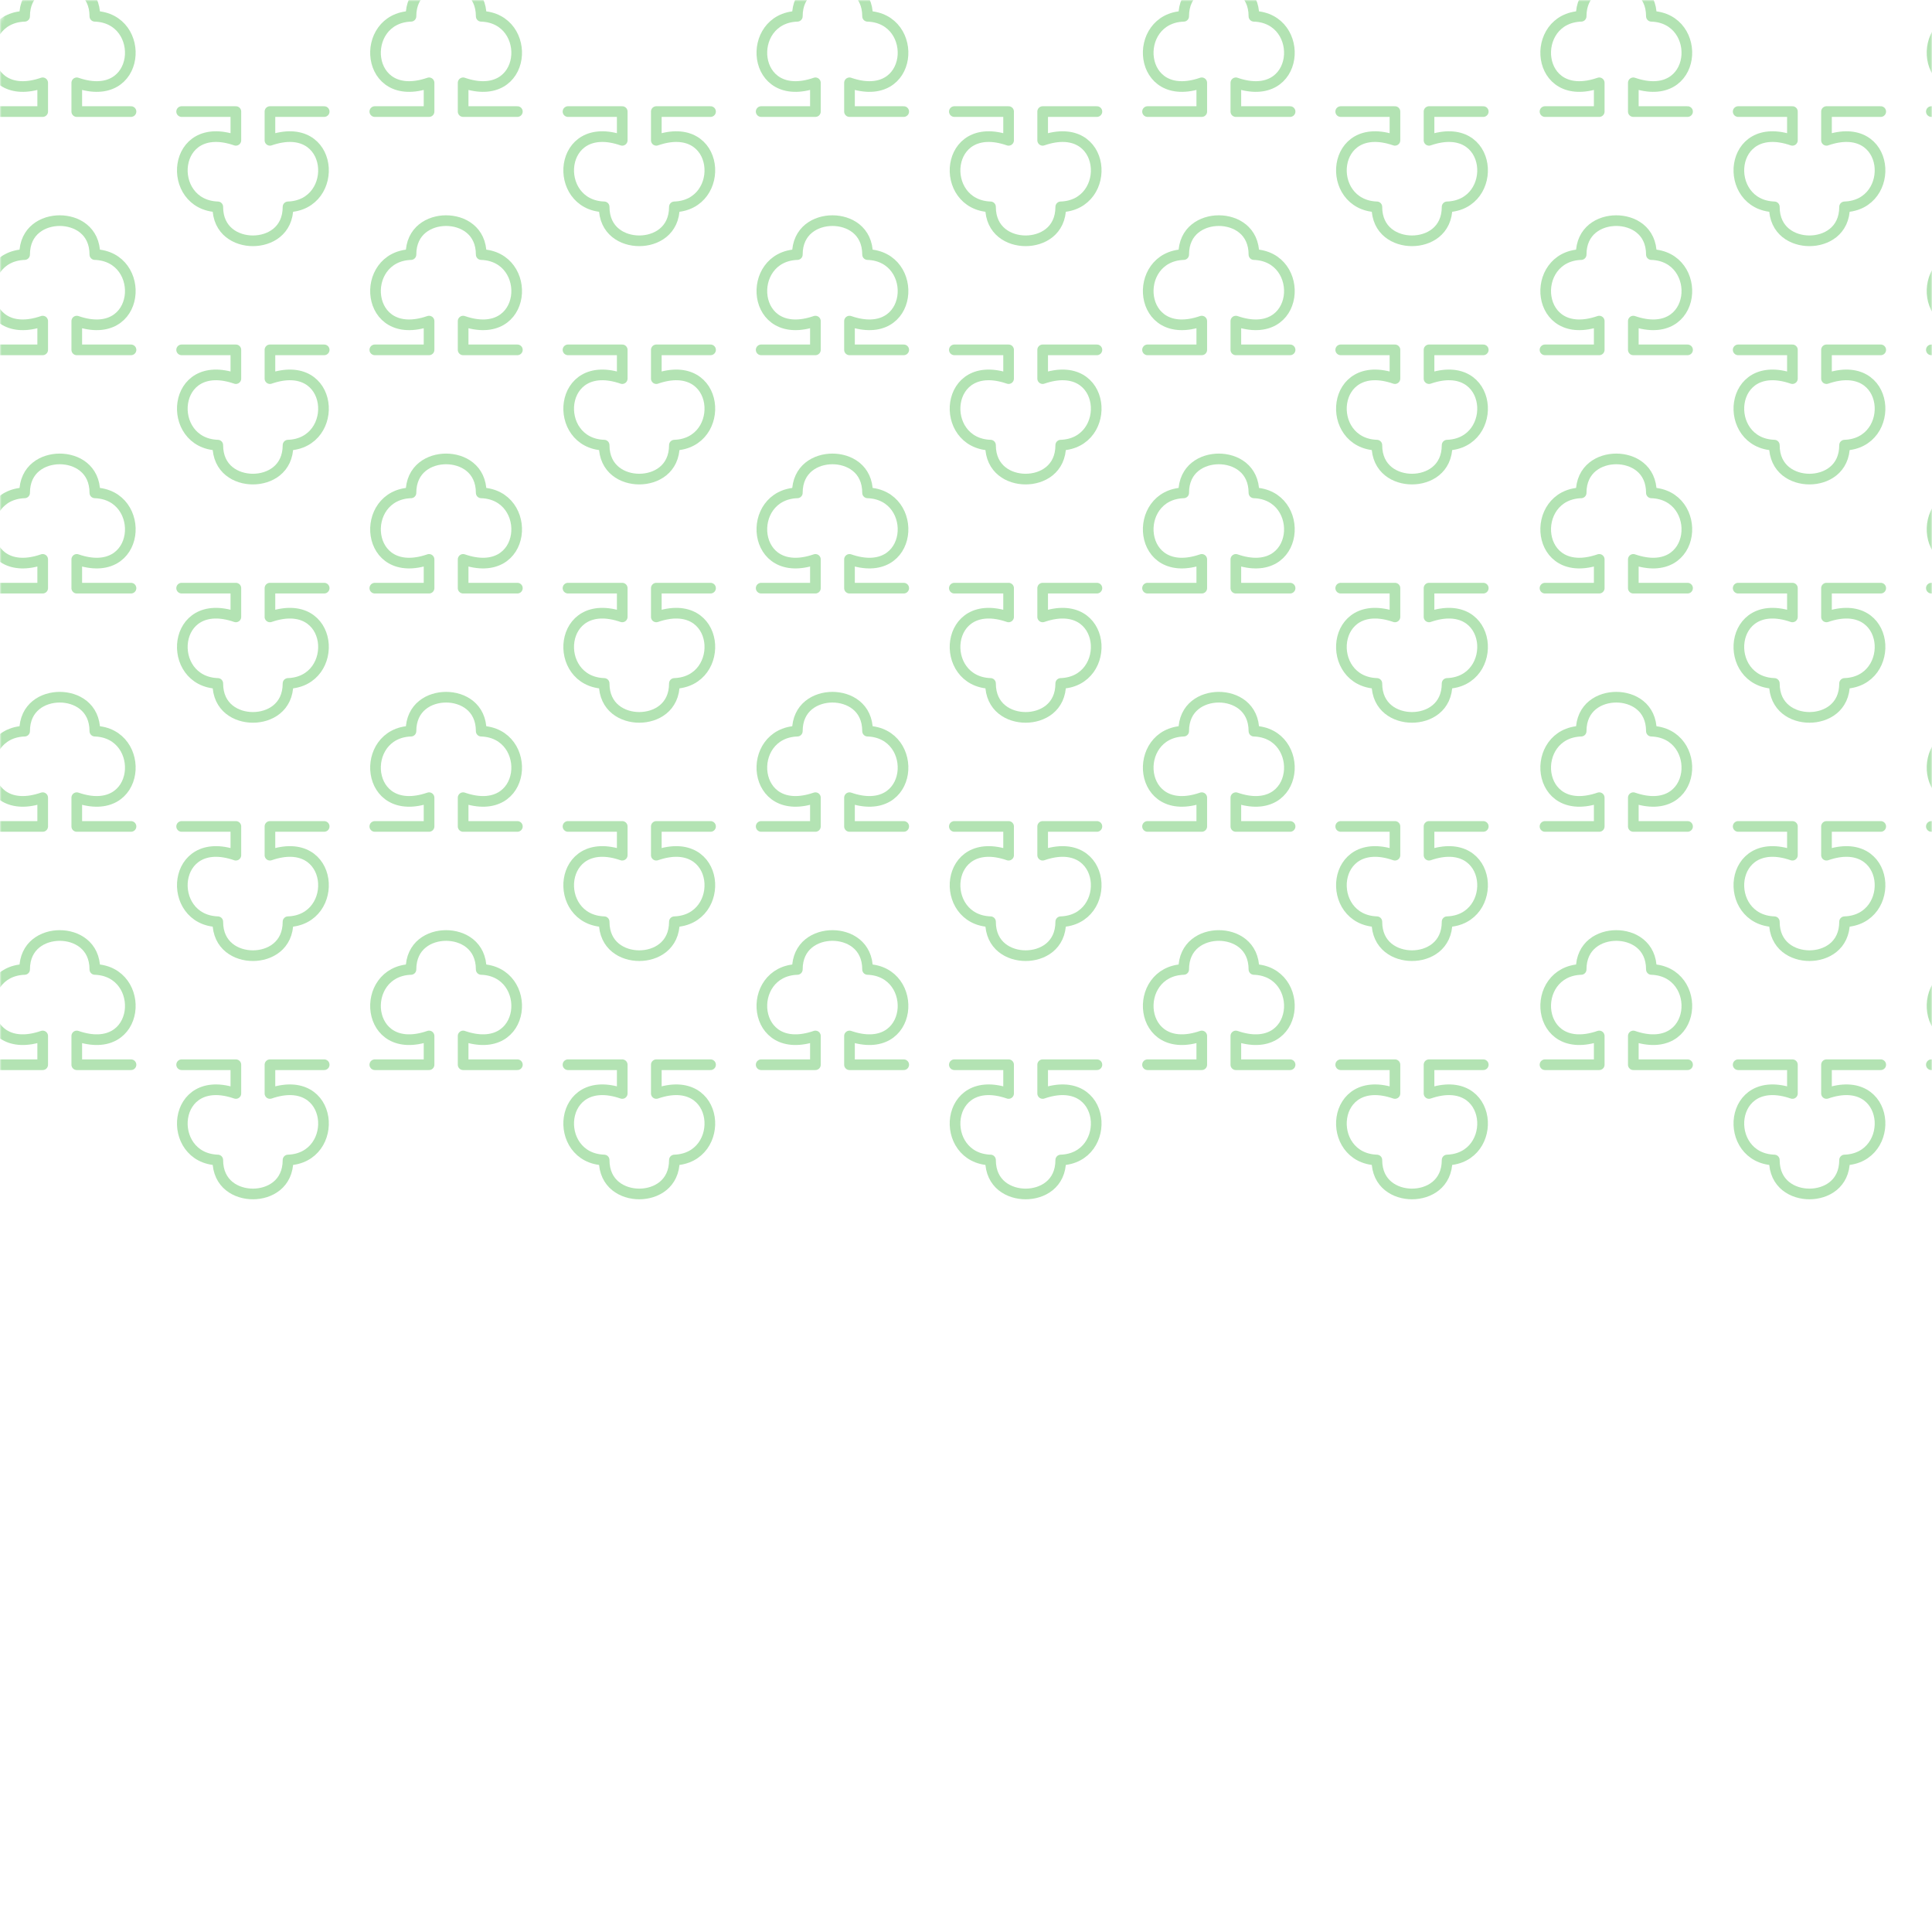 <?xml version="1.0" encoding="UTF-8"?> <svg xmlns="http://www.w3.org/2000/svg" width="600" height="600" viewBox="0 0 600 600" fill="none"> <g opacity="0.3"> <mask id="mask0_406_74" style="mask-type:alpha" maskUnits="userSpaceOnUse" x="0" y="0" width="600" height="600"> <rect width="600" height="600" rx="8.965" fill="white"></rect> <rect width="600" height="600" rx="8.965" fill="url(#paint0_linear_406_74)"></rect> </mask> <g mask="url(#mask0_406_74)"> <path d="M-3.586 34.649H13.259V25.719C-6.933 32.711 -8.661 5.598 7.644 5.06C7.644 -2.472 13.454 -5.484 18.55 -5.484C23.645 -5.484 29.456 -2.472 29.456 5.06C45.76 5.598 44.033 32.711 23.841 25.719V34.649H40.685M116.402 34.649H133.246V25.719C113.054 32.711 111.327 5.598 127.631 5.06C127.631 -2.472 133.442 -5.484 138.537 -5.484C143.633 -5.484 149.443 -2.472 149.443 5.06C165.748 5.598 164.02 32.711 143.828 25.719V34.649H160.673M236.389 34.649H253.234V25.719C233.042 32.711 231.314 5.598 247.619 5.06C247.619 -2.472 253.429 -5.484 258.525 -5.484C263.62 -5.484 269.431 -2.472 269.431 5.06C285.735 5.598 284.008 32.711 263.816 25.719V34.649H280.66M356.377 34.649H373.221V25.719C353.029 32.711 351.302 5.598 367.606 5.06C367.606 -2.472 373.417 -5.484 378.512 -5.484C383.608 -5.484 389.418 -2.472 389.418 5.06C405.723 5.598 403.995 32.711 383.803 25.719V34.649H400.648M100.679 34.649H83.834V43.58C104.026 36.587 105.754 63.701 89.449 64.239C89.449 71.77 83.639 74.783 78.543 74.783C73.448 74.783 67.638 71.77 67.638 64.239C51.333 63.701 53.06 36.587 73.252 43.58V34.649H56.408M220.667 34.649H203.822V43.58C224.014 36.587 225.742 63.701 209.437 64.239C209.437 71.77 203.627 74.783 198.531 74.783C193.435 74.783 187.625 71.77 187.625 64.239C171.32 63.701 173.048 36.587 193.24 43.58L193.24 34.649H176.395M340.654 34.649H323.809V43.58C344.001 36.587 345.729 63.701 329.424 64.239C329.424 71.77 323.614 74.783 318.518 74.783C313.423 74.783 307.613 71.77 307.613 64.239C291.308 63.701 293.036 36.587 313.228 43.58V34.649H296.383M460.642 34.649H443.797V43.58C463.989 36.587 465.717 63.701 449.412 64.239C449.412 71.77 443.602 74.783 438.506 74.783C433.41 74.783 427.6 71.77 427.6 64.239C411.295 63.701 413.023 36.587 433.215 43.58V34.649H416.37" stroke="#00A200" stroke-width="3.31" stroke-linecap="round" stroke-linejoin="round"></path> <path d="M-3.586 108.652H13.259V99.722C-6.933 106.714 -8.661 79.6 7.644 79.062C7.644 71.531 13.454 68.518 18.55 68.518C23.645 68.518 29.456 71.531 29.456 79.062C45.76 79.6 44.033 106.714 23.841 99.722V108.652H40.685M116.402 108.652H133.246V99.722C113.054 106.714 111.327 79.6 127.631 79.062C127.631 71.531 133.442 68.518 138.537 68.518C143.633 68.518 149.443 71.531 149.443 79.062C165.748 79.6 164.02 106.714 143.828 99.722V108.652H160.673M236.389 108.652H253.234V99.722C233.042 106.714 231.314 79.6 247.619 79.062C247.619 71.531 253.429 68.518 258.525 68.518C263.62 68.518 269.431 71.531 269.431 79.062C285.735 79.6 284.008 106.714 263.816 99.722V108.652H280.66M356.377 108.652H373.221V99.722C353.029 106.714 351.302 79.6 367.606 79.062C367.606 71.531 373.417 68.518 378.512 68.518C383.608 68.518 389.418 71.531 389.418 79.062C405.723 79.6 403.995 106.714 383.803 99.722V108.652H400.648M100.679 108.652H83.834V117.582C104.026 110.59 105.754 137.704 89.449 138.242C89.449 145.773 83.639 148.786 78.543 148.786C73.448 148.786 67.638 145.773 67.638 138.242C51.333 137.704 53.06 110.59 73.252 117.582V108.652H56.408M220.667 108.652H203.822V117.582C224.014 110.59 225.742 137.704 209.437 138.242C209.437 145.773 203.627 148.786 198.531 148.786C193.435 148.786 187.625 145.773 187.625 138.242C171.32 137.704 173.048 110.59 193.24 117.582L193.24 108.652H176.395M340.654 108.652H323.809V117.582C344.001 110.59 345.729 137.704 329.424 138.242C329.424 145.773 323.614 148.786 318.518 148.786C313.423 148.786 307.613 145.773 307.613 138.242C291.308 137.704 293.036 110.59 313.228 117.582V108.652H296.383M460.642 108.652H443.797V117.582C463.989 110.59 465.717 137.704 449.412 138.242C449.412 145.773 443.602 148.786 438.506 148.786C433.41 148.786 427.6 145.773 427.6 138.242C411.295 137.704 413.023 110.59 433.215 117.582V108.652H416.37" stroke="#00A200" stroke-width="3.31" stroke-linecap="round" stroke-linejoin="round"></path> <path d="M-3.586 182.655H13.259V173.724C-6.933 180.717 -8.661 153.603 7.644 153.065C7.644 145.534 13.454 142.521 18.55 142.521C23.645 142.521 29.456 145.534 29.456 153.065C45.76 153.603 44.033 180.717 23.841 173.724V182.655H40.685M116.402 182.655H133.246V173.724C113.054 180.717 111.327 153.603 127.631 153.065C127.631 145.534 133.442 142.521 138.537 142.521C143.633 142.521 149.443 145.534 149.443 153.065C165.748 153.603 164.02 180.717 143.828 173.724V182.655H160.673M236.389 182.655H253.234V173.724C233.042 180.717 231.314 153.603 247.619 153.065C247.619 145.534 253.429 142.521 258.525 142.521C263.62 142.521 269.431 145.534 269.431 153.065C285.735 153.603 284.008 180.717 263.816 173.724V182.655H280.66M356.377 182.655H373.221V173.724C353.029 180.717 351.302 153.603 367.606 153.065C367.606 145.534 373.417 142.521 378.512 142.521C383.608 142.521 389.418 145.534 389.418 153.065C405.723 153.603 403.995 180.717 383.803 173.724V182.655H400.648M100.679 182.655H83.834V191.585C104.026 184.593 105.754 211.706 89.449 212.244C89.449 219.776 83.639 222.789 78.543 222.789C73.448 222.789 67.638 219.776 67.638 212.244C51.333 211.706 53.06 184.593 73.252 191.585V182.655H56.408M220.667 182.655H203.822V191.585C224.014 184.593 225.742 211.706 209.437 212.244C209.437 219.776 203.627 222.789 198.531 222.789C193.435 222.789 187.625 219.776 187.625 212.244C171.32 211.706 173.048 184.593 193.24 191.585L193.24 182.655H176.395M340.654 182.655H323.809V191.585C344.001 184.593 345.729 211.706 329.424 212.244C329.424 219.776 323.614 222.789 318.518 222.789C313.423 222.789 307.613 219.776 307.613 212.244C291.308 211.706 293.036 184.593 313.228 191.585V182.655H296.383M460.642 182.655H443.797V191.585C463.989 184.593 465.717 211.706 449.412 212.244C449.412 219.776 443.602 222.789 438.506 222.789C433.41 222.789 427.6 219.776 427.6 212.244C411.295 211.706 413.023 184.593 433.215 191.585V182.655H416.37" stroke="#00A200" stroke-width="3.31" stroke-linecap="round" stroke-linejoin="round"></path> <path d="M-3.586 256.657H13.259V247.727C-6.933 254.719 -8.661 227.606 7.644 227.068C7.644 219.536 13.454 216.523 18.55 216.523C23.645 216.523 29.456 219.536 29.456 227.068C45.76 227.606 44.033 254.719 23.841 247.727V256.657H40.685M116.402 256.657H133.246V247.727C113.054 254.719 111.327 227.606 127.631 227.068C127.631 219.536 133.442 216.523 138.537 216.523C143.633 216.523 149.443 219.536 149.443 227.068C165.748 227.606 164.02 254.719 143.828 247.727V256.657H160.673M236.389 256.657H253.234V247.727C233.042 254.719 231.314 227.606 247.619 227.068C247.619 219.536 253.429 216.523 258.525 216.523C263.62 216.523 269.431 219.536 269.431 227.068C285.735 227.606 284.008 254.719 263.816 247.727V256.657H280.66M356.377 256.657H373.221V247.727C353.029 254.719 351.302 227.606 367.606 227.068C367.606 219.536 373.417 216.523 378.512 216.523C383.608 216.523 389.418 219.536 389.418 227.068C405.723 227.606 403.995 254.719 383.803 247.727V256.657H400.648M100.679 256.657H83.834V265.587C104.026 258.595 105.754 285.709 89.449 286.247C89.449 293.778 83.639 296.791 78.543 296.791C73.448 296.791 67.638 293.778 67.638 286.247C51.333 285.709 53.06 258.595 73.252 265.587V256.657H56.408M220.667 256.657H203.822V265.587C224.014 258.595 225.742 285.709 209.437 286.247C209.437 293.778 203.627 296.791 198.531 296.791C193.435 296.791 187.625 293.778 187.625 286.247C171.32 285.709 173.048 258.595 193.24 265.587L193.24 256.657H176.395M340.654 256.657H323.809V265.587C344.001 258.595 345.729 285.709 329.424 286.247C329.424 293.778 323.614 296.791 318.518 296.791C313.423 296.791 307.613 293.778 307.613 286.247C291.308 285.709 293.036 258.595 313.228 265.587V256.657H296.383M460.642 256.657H443.797V265.587C463.989 258.595 465.717 285.709 449.412 286.247C449.412 293.778 443.602 296.791 438.506 296.791C433.41 296.791 427.6 293.778 427.6 286.247C411.295 285.709 413.023 258.595 433.215 265.587V256.657H416.37" stroke="#00A200" stroke-width="3.31" stroke-linecap="round" stroke-linejoin="round"></path> <path d="M-3.586 330.66H13.259V321.73C-6.933 328.722 -8.661 301.608 7.644 301.07C7.644 293.539 13.454 290.526 18.55 290.526C23.645 290.526 29.456 293.539 29.456 301.07C45.76 301.608 44.033 328.722 23.841 321.73V330.66H40.685M116.402 330.66H133.246V321.73C113.054 328.722 111.327 301.608 127.631 301.07C127.631 293.539 133.442 290.526 138.537 290.526C143.633 290.526 149.443 293.539 149.443 301.07C165.748 301.608 164.02 328.722 143.828 321.73V330.66H160.673M236.389 330.66H253.234V321.73C233.042 328.722 231.314 301.608 247.619 301.07C247.619 293.539 253.429 290.526 258.525 290.526C263.62 290.526 269.431 293.539 269.431 301.07C285.735 301.608 284.008 328.722 263.816 321.73V330.66H280.66M356.377 330.66H373.221V321.73C353.029 328.722 351.302 301.608 367.606 301.07C367.606 293.539 373.417 290.526 378.512 290.526C383.608 290.526 389.418 293.539 389.418 301.07C405.723 301.608 403.995 328.722 383.803 321.73V330.66H400.648M100.679 330.66H83.834V339.59C104.026 332.598 105.754 359.711 89.449 360.249C89.449 367.781 83.639 370.794 78.543 370.794C73.448 370.794 67.638 367.781 67.638 360.249C51.333 359.711 53.06 332.598 73.252 339.59V330.66H56.408M220.667 330.66H203.822V339.59C224.014 332.598 225.742 359.711 209.437 360.249C209.437 367.781 203.627 370.794 198.531 370.794C193.435 370.794 187.625 367.781 187.625 360.249C171.32 359.711 173.048 332.598 193.24 339.59L193.24 330.66H176.395M340.654 330.66H323.809V339.59C344.001 332.598 345.729 359.711 329.424 360.249C329.424 367.781 323.614 370.794 318.518 370.794C313.423 370.794 307.613 367.781 307.613 360.249C291.308 359.711 293.036 332.598 313.228 339.59V330.66H296.383M460.642 330.66H443.797V339.59C463.989 332.598 465.717 359.711 449.412 360.249C449.412 367.781 443.602 370.794 438.506 370.794C433.41 370.794 427.6 367.781 427.6 360.249C411.295 359.711 413.023 332.598 433.215 339.59V330.66H416.37" stroke="#00A200" stroke-width="3.31" stroke-linecap="round" stroke-linejoin="round"></path> <path d="M479.812 34.649H496.657V25.719C476.465 32.711 474.738 5.598 491.042 5.06C491.042 -2.472 496.853 -5.484 501.948 -5.484C507.044 -5.484 512.854 -2.472 512.854 5.06C529.159 5.598 527.431 32.711 507.239 25.719V34.649H524.084M599.8 34.649H616.645V25.719C596.453 32.711 594.725 5.598 611.03 5.06C611.03 -2.472 616.84 -5.484 621.936 -5.484C627.031 -5.484 632.841 -2.472 632.841 5.06C649.146 5.598 647.419 32.711 627.227 25.719V34.649H644.071M719.788 34.649H736.632V25.719C716.44 32.711 714.713 5.598 731.017 5.06C731.017 -2.472 736.828 -5.484 741.923 -5.484C747.019 -5.484 752.829 -2.472 752.829 5.06C769.134 5.598 767.406 32.711 747.214 25.719V34.649H764.059M839.775 34.649H856.62V25.719C836.428 32.711 834.7 5.598 851.005 5.06C851.005 -2.472 856.815 -5.484 861.911 -5.484C867.006 -5.484 872.816 -2.472 872.816 5.06C889.121 5.598 887.394 32.711 867.202 25.719V34.649H884.046M584.078 34.649H567.233V43.58C587.425 36.587 589.153 63.701 572.848 64.239C572.848 71.77 567.037 74.783 561.942 74.783C556.846 74.783 551.036 71.77 551.036 64.239C534.731 63.701 536.459 36.587 556.651 43.58V34.649H539.806M704.065 34.649H687.22V43.58C707.412 36.587 709.14 63.701 692.835 64.239C692.835 71.77 687.025 74.783 681.929 74.783C676.834 74.783 671.024 71.77 671.024 64.239C654.719 63.701 656.446 36.587 676.638 43.58L676.638 34.649H659.794M824.053 34.649H807.208V43.58C827.4 36.587 829.128 63.701 812.823 64.239C812.823 71.77 807.012 74.783 801.917 74.783C796.821 74.783 791.011 71.77 791.011 64.239C774.706 63.701 776.434 36.587 796.626 43.58V34.649H779.781M944.04 34.649H927.195V43.58C947.387 36.587 949.115 63.701 932.81 64.239C932.81 71.77 927 74.783 921.904 74.783C916.809 74.783 910.999 71.77 910.999 64.239C894.694 63.701 896.421 36.587 916.613 43.58V34.649H899.769" stroke="#00A200" stroke-width="3.31" stroke-linecap="round" stroke-linejoin="round"></path> <path d="M479.812 108.652H496.657V99.722C476.465 106.714 474.738 79.6 491.042 79.062C491.042 71.531 496.853 68.518 501.948 68.518C507.044 68.518 512.854 71.531 512.854 79.062C529.159 79.6 527.431 106.714 507.239 99.722V108.652H524.084M599.8 108.652H616.645V99.722C596.453 106.714 594.725 79.6 611.03 79.062C611.03 71.531 616.84 68.518 621.936 68.518C627.031 68.518 632.841 71.531 632.841 79.062C649.146 79.6 647.419 106.714 627.227 99.722V108.652H644.071M719.788 108.652H736.632V99.722C716.44 106.714 714.713 79.6 731.017 79.062C731.017 71.531 736.828 68.518 741.923 68.518C747.019 68.518 752.829 71.531 752.829 79.062C769.134 79.6 767.406 106.714 747.214 99.722V108.652H764.059M839.775 108.652H856.62V99.722C836.428 106.714 834.7 79.6 851.005 79.062C851.005 71.531 856.815 68.518 861.911 68.518C867.006 68.518 872.816 71.531 872.816 79.062C889.121 79.6 887.394 106.714 867.202 99.722V108.652H884.046M584.078 108.652H567.233V117.582C587.425 110.59 589.153 137.704 572.848 138.242C572.848 145.773 567.037 148.786 561.942 148.786C556.846 148.786 551.036 145.773 551.036 138.242C534.731 137.704 536.459 110.59 556.651 117.582V108.652H539.806M704.065 108.652H687.22V117.582C707.412 110.59 709.14 137.704 692.835 138.242C692.835 145.773 687.025 148.786 681.929 148.786C676.834 148.786 671.024 145.773 671.024 138.242C654.719 137.704 656.446 110.59 676.638 117.582L676.638 108.652H659.794M824.053 108.652H807.208V117.582C827.4 110.59 829.128 137.704 812.823 138.242C812.823 145.773 807.012 148.786 801.917 148.786C796.821 148.786 791.011 145.773 791.011 138.242C774.706 137.704 776.434 110.59 796.626 117.582V108.652H779.781M944.04 108.652H927.195V117.582C947.387 110.59 949.115 137.704 932.81 138.242C932.81 145.773 927 148.786 921.904 148.786C916.809 148.786 910.999 145.773 910.999 138.242C894.694 137.704 896.421 110.59 916.613 117.582V108.652H899.769" stroke="#00A200" stroke-width="3.31" stroke-linecap="round" stroke-linejoin="round"></path> <path d="M479.812 182.655H496.657V173.724C476.465 180.717 474.738 153.603 491.042 153.065C491.042 145.534 496.853 142.521 501.948 142.521C507.044 142.521 512.854 145.534 512.854 153.065C529.159 153.603 527.431 180.717 507.239 173.724V182.655H524.084M599.8 182.655H616.645V173.724C596.453 180.717 594.725 153.603 611.03 153.065C611.03 145.534 616.84 142.521 621.936 142.521C627.031 142.521 632.841 145.534 632.841 153.065C649.146 153.603 647.419 180.717 627.227 173.724V182.655H644.071M719.788 182.655H736.632V173.724C716.44 180.717 714.713 153.603 731.017 153.065C731.017 145.534 736.828 142.521 741.923 142.521C747.019 142.521 752.829 145.534 752.829 153.065C769.134 153.603 767.406 180.717 747.214 173.724V182.655H764.059M839.775 182.655H856.62V173.724C836.428 180.717 834.7 153.603 851.005 153.065C851.005 145.534 856.815 142.521 861.911 142.521C867.006 142.521 872.816 145.534 872.816 153.065C889.121 153.603 887.394 180.717 867.202 173.724V182.655H884.046M584.078 182.655H567.233V191.585C587.425 184.593 589.153 211.706 572.848 212.244C572.848 219.776 567.037 222.789 561.942 222.789C556.846 222.789 551.036 219.776 551.036 212.244C534.731 211.706 536.459 184.593 556.651 191.585V182.655H539.806M704.065 182.655H687.22V191.585C707.412 184.593 709.14 211.706 692.835 212.244C692.835 219.776 687.025 222.789 681.929 222.789C676.834 222.789 671.024 219.776 671.024 212.244C654.719 211.706 656.446 184.593 676.638 191.585L676.638 182.655H659.794M824.053 182.655H807.208V191.585C827.4 184.593 829.128 211.706 812.823 212.244C812.823 219.776 807.012 222.789 801.917 222.789C796.821 222.789 791.011 219.776 791.011 212.244C774.706 211.706 776.434 184.593 796.626 191.585V182.655H779.781M944.04 182.655H927.195V191.585C947.387 184.593 949.115 211.706 932.81 212.244C932.81 219.776 927 222.789 921.904 222.789C916.809 222.789 910.999 219.776 910.999 212.244C894.694 211.706 896.421 184.593 916.613 191.585V182.655H899.769" stroke="#00A200" stroke-width="3.31" stroke-linecap="round" stroke-linejoin="round"></path> <path d="M479.812 256.657H496.657V247.727C476.465 254.719 474.738 227.606 491.042 227.068C491.042 219.536 496.853 216.523 501.948 216.523C507.044 216.523 512.854 219.536 512.854 227.068C529.159 227.606 527.431 254.719 507.239 247.727V256.657H524.084M599.8 256.657H616.645V247.727C596.453 254.719 594.725 227.606 611.03 227.068C611.03 219.536 616.84 216.523 621.936 216.523C627.031 216.523 632.841 219.536 632.841 227.068C649.146 227.606 647.419 254.719 627.227 247.727V256.657H644.071M719.788 256.657H736.632V247.727C716.44 254.719 714.713 227.606 731.017 227.068C731.017 219.536 736.828 216.523 741.923 216.523C747.019 216.523 752.829 219.536 752.829 227.068C769.134 227.606 767.406 254.719 747.214 247.727V256.657H764.059M839.775 256.657H856.62V247.727C836.428 254.719 834.7 227.606 851.005 227.068C851.005 219.536 856.815 216.523 861.911 216.523C867.006 216.523 872.816 219.536 872.816 227.068C889.121 227.606 887.394 254.719 867.202 247.727V256.657H884.046M584.078 256.657H567.233V265.587C587.425 258.595 589.153 285.709 572.848 286.247C572.848 293.778 567.037 296.791 561.942 296.791C556.846 296.791 551.036 293.778 551.036 286.247C534.731 285.709 536.459 258.595 556.651 265.587V256.657H539.806M704.065 256.657H687.22V265.587C707.412 258.595 709.14 285.709 692.835 286.247C692.835 293.778 687.025 296.791 681.929 296.791C676.834 296.791 671.024 293.778 671.024 286.247C654.719 285.709 656.446 258.595 676.638 265.587L676.638 256.657H659.794M824.053 256.657H807.208V265.587C827.4 258.595 829.128 285.709 812.823 286.247C812.823 293.778 807.012 296.791 801.917 296.791C796.821 296.791 791.011 293.778 791.011 286.247C774.706 285.709 776.434 258.595 796.626 265.587V256.657H779.781M944.04 256.657H927.195V265.587C947.387 258.595 949.115 285.709 932.81 286.247C932.81 293.778 927 296.791 921.904 296.791C916.809 296.791 910.999 293.778 910.999 286.247C894.694 285.709 896.421 258.595 916.613 265.587V256.657H899.769" stroke="#00A200" stroke-width="3.31" stroke-linecap="round" stroke-linejoin="round"></path> <path d="M479.812 330.66H496.657V321.73C476.465 328.722 474.738 301.608 491.042 301.07C491.042 293.539 496.853 290.526 501.948 290.526C507.044 290.526 512.854 293.539 512.854 301.07C529.159 301.608 527.431 328.722 507.239 321.73V330.66H524.084M599.8 330.66H616.645V321.73C596.453 328.722 594.725 301.608 611.03 301.07C611.03 293.539 616.84 290.526 621.936 290.526C627.031 290.526 632.841 293.539 632.841 301.07C649.146 301.608 647.419 328.722 627.227 321.73V330.66H644.071M719.788 330.66H736.632V321.73C716.44 328.722 714.713 301.608 731.017 301.07C731.017 293.539 736.828 290.526 741.923 290.526C747.019 290.526 752.829 293.539 752.829 301.07C769.134 301.608 767.406 328.722 747.214 321.73V330.66H764.059M839.775 330.66H856.62V321.73C836.428 328.722 834.7 301.608 851.005 301.07C851.005 293.539 856.815 290.526 861.911 290.526C867.006 290.526 872.816 293.539 872.816 301.07C889.121 301.608 887.394 328.722 867.202 321.73V330.66H884.046M584.078 330.66H567.233V339.59C587.425 332.598 589.153 359.711 572.848 360.249C572.848 367.781 567.037 370.794 561.942 370.794C556.846 370.794 551.036 367.781 551.036 360.249C534.731 359.711 536.459 332.598 556.651 339.59V330.66H539.806M704.065 330.66H687.22V339.59C707.412 332.598 709.14 359.711 692.835 360.249C692.835 367.781 687.025 370.794 681.929 370.794C676.834 370.794 671.024 367.781 671.024 360.249C654.719 359.711 656.446 332.598 676.638 339.59L676.638 330.66H659.794M824.053 330.66H807.208V339.59C827.4 332.598 829.128 359.711 812.823 360.249C812.823 367.781 807.012 370.794 801.917 370.794C796.821 370.794 791.011 367.781 791.011 360.249C774.706 359.711 776.434 332.598 796.626 339.59V330.66H779.781M944.04 330.66H927.195V339.59C947.387 332.598 949.115 359.711 932.81 360.249C932.81 367.781 927 370.794 921.904 370.794C916.809 370.794 910.999 367.781 910.999 360.249C894.694 359.711 896.421 332.598 916.613 339.59V330.66H899.769" stroke="#00A200" stroke-width="3.31" stroke-linecap="round" stroke-linejoin="round"></path> </g> </g> <defs> <linearGradient id="paint0_linear_406_74" x1="574.219" y1="15.967" x2="-95.118" y2="193.422" gradientUnits="userSpaceOnUse"> <stop stop-color="#00A200"></stop> <stop offset="0.894" stop-color="#6BC800"></stop> </linearGradient> </defs> </svg> 